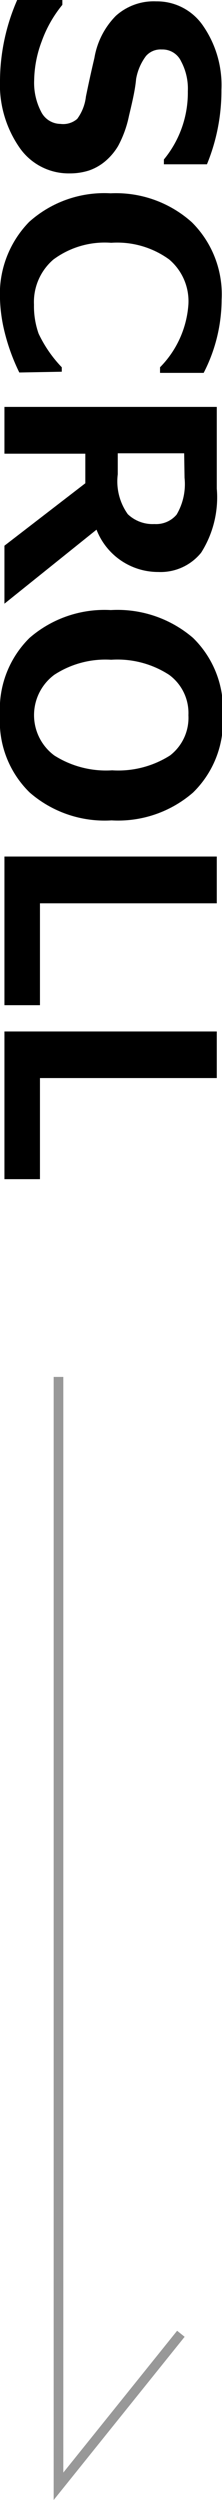 <svg xmlns="http://www.w3.org/2000/svg" viewBox="0 0 11.5 129.33"><defs><style>.cls-1{fill:none;stroke:#989898;stroke-miterlimit:10;stroke-width:0.5px;}</style></defs><title>Asset 2</title><g id="Layer_2" data-name="Layer 2"><g id="メイン3"><path d="M.89,0H3.23V.25A6.36,6.36,0,0,0,2.16,2.14a5.93,5.93,0,0,0-.39,2,3.24,3.24,0,0,0,.36,1.64,1.13,1.13,0,0,0,1,.63A1.11,1.11,0,0,0,4,6.15,2.4,2.4,0,0,0,4.45,5c.08-.39.22-1.07.44-2A4.05,4.05,0,0,1,6,.82,2.93,2.93,0,0,1,8.09.07a2.89,2.89,0,0,1,2.44,1.28,5.39,5.39,0,0,1,.94,3.29,10,10,0,0,1-.75,3.86H8.49V8.25A5.43,5.43,0,0,0,9.73,4.72a3,3,0,0,0-.35-1.55,1.06,1.06,0,0,0-1-.61,1,1,0,0,0-.82.34,2.77,2.77,0,0,0-.51,1.19C7,4.66,6.85,5.28,6.68,6a5.69,5.69,0,0,1-.56,1.55,3.13,3.13,0,0,1-.69.81,2.66,2.66,0,0,1-.82.46,3.24,3.24,0,0,1-1,.15A3.09,3.09,0,0,1,1,7.62,5.72,5.72,0,0,1,0,4.14,10.56,10.56,0,0,1,.89,0Z"/><path d="M1,19.27a10.39,10.39,0,0,1-.79-2.21A8.11,8.11,0,0,1,0,15.48a5.34,5.34,0,0,1,1.51-4A5.82,5.82,0,0,1,5.73,10,5.88,5.88,0,0,1,9.94,11.5a5.25,5.25,0,0,1,1.54,4,8.32,8.32,0,0,1-.93,3.79H8.29V19a5.13,5.13,0,0,0,1.47-3.26,2.83,2.83,0,0,0-1-2.32,4.58,4.58,0,0,0-3-.86,4.46,4.46,0,0,0-3,.87,2.9,2.9,0,0,0-1,2.33A4.26,4.26,0,0,0,2,17.26,6.55,6.55,0,0,0,3.2,19v.23Z"/><path d="M.23,31.23v-3L4.42,25V23.47H.23V21.05h11v4.23a5.34,5.34,0,0,1-.81,3.31,2.7,2.7,0,0,1-2.22,1A3.42,3.42,0,0,1,5,27.4Zm9.31-7.78H6.1v1.09a2.92,2.92,0,0,0,.52,2.06A1.86,1.86,0,0,0,8,27.11a1.39,1.39,0,0,0,1.15-.49,3.11,3.11,0,0,0,.41-1.9Z"/><path d="M0,37a5.18,5.18,0,0,1,1.53-4,5.92,5.92,0,0,1,4.21-1.44A6,6,0,0,1,10,33a5.15,5.15,0,0,1,1.54,4A5.15,5.15,0,0,1,10,41a5.92,5.92,0,0,1-4.22,1.44A5.91,5.91,0,0,1,1.54,41,5.14,5.14,0,0,1,0,37Zm9.76,0a2.45,2.45,0,0,0-1-2.09,4.91,4.91,0,0,0-3-.78,4.84,4.84,0,0,0-2.95.78,2.6,2.6,0,0,0,0,4.17,5,5,0,0,0,3,.77,5,5,0,0,0,3-.77A2.46,2.46,0,0,0,9.76,37Z"/><path d="M.23,52V44.31h11v2.42H2.07V52Z"/><path d="M.23,61V53.36h11v2.41H2.07V61Z"/><polyline class="cls-1" points="9.37 120.73 3.03 128.62 3.03 71.23"/></g></g></svg>